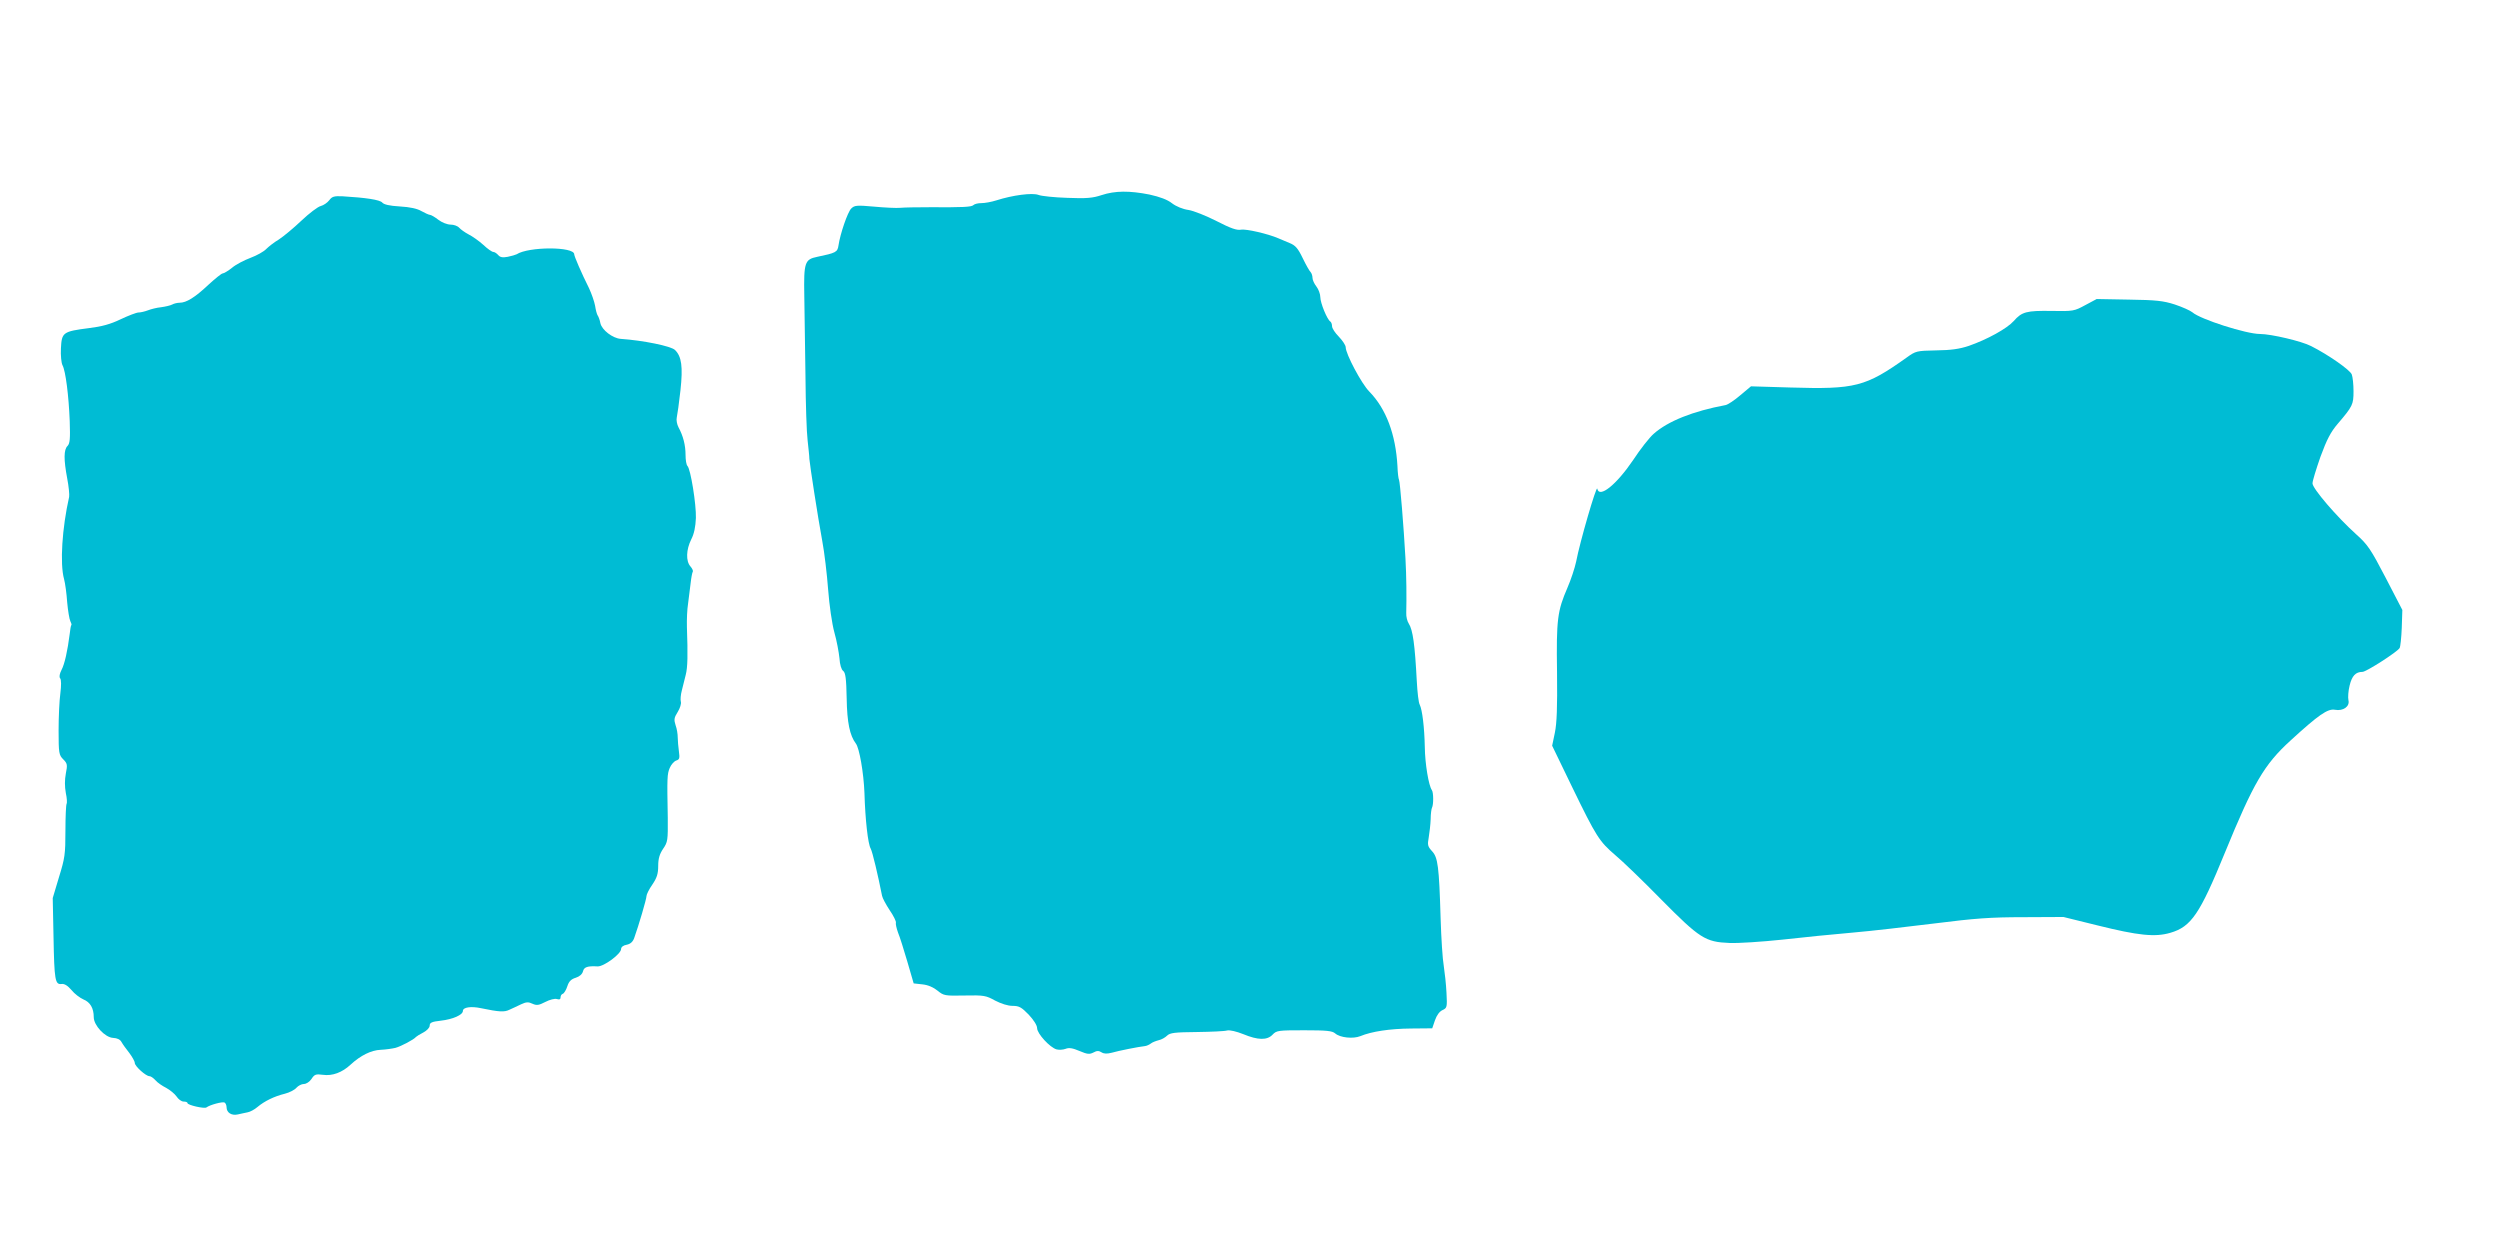 <?xml version="1.0" standalone="no"?>
<!DOCTYPE svg PUBLIC "-//W3C//DTD SVG 20010904//EN"
 "http://www.w3.org/TR/2001/REC-SVG-20010904/DTD/svg10.dtd">
<svg version="1.0" xmlns="http://www.w3.org/2000/svg"
 width="1280pt" height="636pt" viewBox="0 0 1280 636"
 preserveAspectRatio="xMidYMid meet">
<g transform="translate(0,636) scale(0.1,-0.1)"
fill="#00bcd4" stroke="none">
<path d="M5640 5361 c-45 -15 -77 -18 -175 -14 -66 2 -133 9 -148 15 -31 12
-132 -1 -216 -28 -25 -8 -59 -14 -76 -14 -17 0 -35 -4 -41 -10 -10 -10 -53
-12 -224 -11 -63 0 -131 -1 -150 -3 -19 -2 -80 1 -134 6 -90 8 -101 7 -118
-10 -18 -18 -56 -128 -65 -189 -5 -34 -13 -38 -109 -58 -64 -13 -69 -29 -66
-199 1 -83 4 -268 6 -411 1 -143 6 -291 11 -330 4 -38 9 -81 9 -95 3 -35 43
-295 66 -420 11 -58 24 -169 30 -248 6 -80 20 -177 32 -220 12 -42 23 -102 26
-132 2 -33 10 -59 19 -65 12 -9 16 -39 18 -141 2 -124 16 -190 47 -231 18 -23
40 -150 44 -253 4 -138 18 -261 32 -285 9 -16 38 -139 58 -241 2 -12 20 -45
39 -74 20 -29 34 -58 32 -64 -2 -6 3 -29 11 -51 9 -21 30 -89 48 -150 l32
-110 45 -5 c29 -3 56 -15 77 -32 32 -26 37 -27 139 -25 99 2 109 0 156 -26 31
-16 65 -27 89 -27 34 0 46 -7 83 -45 26 -28 43 -55 43 -69 0 -28 66 -100 100
-109 12 -3 33 -2 46 3 17 7 36 4 71 -11 40 -17 51 -18 71 -8 18 10 28 10 42 1
13 -8 28 -8 52 -2 34 10 140 31 170 34 9 1 22 7 30 13 7 6 25 13 40 17 15 3
34 14 44 24 15 14 39 17 151 18 73 1 144 4 156 8 14 3 48 -5 83 -19 75 -31
122 -32 150 -2 20 21 29 22 162 22 115 0 143 -3 158 -16 25 -22 92 -29 129
-14 58 24 151 38 259 39 l109 1 14 41 c9 26 23 45 38 52 24 11 25 15 21 89 -2
43 -9 105 -14 138 -6 33 -13 142 -16 242 -8 268 -14 313 -44 345 -22 24 -24
32 -17 70 4 24 9 66 10 93 0 28 4 55 7 60 8 15 8 78 -1 90 -16 22 -35 134 -36
220 -2 101 -13 191 -26 217 -6 10 -12 64 -15 120 -10 189 -20 262 -41 295 -8
12 -14 36 -13 55 2 76 1 189 -4 278 -9 163 -28 395 -33 403 -3 5 -7 37 -8 70
-9 163 -58 294 -144 382 -40 40 -121 193 -121 227 0 10 -16 34 -35 54 -19 19
-35 43 -35 54 0 10 -4 21 -9 24 -16 10 -51 95 -51 125 0 15 -9 40 -20 54 -11
14 -20 34 -20 44 0 10 -4 23 -9 29 -6 5 -24 37 -41 72 -25 52 -38 66 -68 78
-20 8 -46 19 -57 24 -53 23 -166 49 -191 44 -22 -4 -53 7 -125 44 -53 27 -118
53 -144 57 -29 4 -63 18 -84 34 -24 19 -62 33 -116 45 -102 20 -175 20 -245
-3z"/>
<path d="M1686 5335 c-10 -13 -29 -26 -44 -30 -14 -3 -59 -37 -99 -75 -40 -38
-92 -81 -115 -96 -24 -14 -53 -37 -65 -49 -12 -13 -48 -33 -80 -45 -32 -12
-75 -34 -95 -51 -20 -16 -42 -29 -48 -29 -6 0 -39 -27 -74 -59 -68 -64 -112
-91 -146 -91 -12 0 -29 -4 -38 -9 -9 -5 -35 -11 -57 -14 -22 -2 -53 -10 -68
-16 -16 -6 -37 -11 -48 -11 -10 0 -52 -16 -92 -35 -52 -25 -96 -37 -162 -45
-133 -17 -139 -22 -143 -103 -2 -36 2 -76 8 -87 16 -29 32 -157 37 -286 3 -91
1 -114 -11 -127 -20 -19 -20 -70 -2 -166 8 -41 12 -84 10 -95 -36 -159 -48
-342 -26 -421 6 -22 13 -75 16 -119 4 -43 11 -86 16 -96 5 -10 8 -19 5 -21 -2
-2 -6 -22 -8 -44 -11 -87 -26 -155 -42 -185 -10 -20 -13 -36 -7 -43 6 -7 6
-37 1 -77 -5 -36 -9 -121 -9 -190 0 -117 2 -126 24 -148 21 -21 22 -28 13 -73
-6 -32 -6 -66 0 -99 6 -27 7 -52 4 -56 -3 -3 -6 -65 -6 -137 0 -121 -3 -141
-33 -238 l-32 -107 4 -198 c4 -223 8 -246 41 -242 15 2 31 -8 51 -31 15 -19
43 -40 61 -48 35 -14 53 -45 53 -91 0 -42 58 -104 99 -106 21 -1 36 -8 43 -21
6 -11 24 -36 40 -56 15 -20 28 -43 28 -51 0 -17 57 -68 75 -68 7 0 20 -9 31
-21 10 -12 35 -29 55 -39 20 -11 43 -30 53 -44 9 -14 25 -26 36 -26 11 0 20
-3 20 -8 0 -10 87 -30 97 -22 17 13 83 31 93 25 5 -3 10 -14 10 -24 0 -28 26
-44 57 -37 16 4 38 8 51 11 12 2 35 14 50 27 37 31 87 55 140 68 24 6 51 20
60 31 9 10 26 19 38 19 12 0 29 11 39 26 15 23 22 26 58 21 49 -7 99 12 142
52 51 47 105 74 154 76 25 1 59 6 76 10 29 8 95 43 105 56 3 3 20 14 38 23 18
10 32 24 32 35 0 15 11 20 56 25 63 7 114 30 114 50 0 19 42 25 93 14 92 -19
119 -21 145 -8 15 7 42 19 60 28 26 12 37 13 58 3 22 -10 33 -8 66 9 23 12 48
18 59 15 13 -4 19 -2 19 8 0 9 5 17 12 19 6 2 17 20 23 39 8 25 20 36 43 43
19 6 33 18 37 33 5 22 24 28 75 25 32 -1 120 64 120 89 0 10 11 19 29 22 19 4
31 15 38 34 23 64 63 200 63 215 0 8 13 35 30 59 23 34 30 55 30 95 0 38 7 61
25 88 24 35 25 44 24 159 -4 208 -3 224 10 255 7 17 22 34 33 38 17 5 19 12
14 47 -3 23 -6 55 -6 71 0 16 -4 44 -11 63 -9 28 -8 38 11 68 12 19 19 43 16
52 -3 10 -1 36 5 58 6 22 15 58 20 80 10 38 11 103 6 245 -1 36 1 90 6 120 4
30 10 77 13 104 3 28 8 54 11 59 3 4 -3 17 -12 27 -24 27 -22 86 4 138 15 29
22 64 24 110 2 70 -27 250 -43 266 -6 6 -10 31 -10 57 0 49 -12 97 -36 141 -8
15 -12 38 -9 50 3 13 12 76 19 140 13 120 6 173 -28 206 -20 20 -163 49 -278
57 -41 3 -96 45 -104 80 -3 17 -10 35 -14 40 -4 6 -10 28 -13 49 -4 22 -18 62
-31 90 -40 80 -76 164 -76 174 0 40 -233 40 -295 0 -6 -3 -26 -9 -46 -13 -26
-5 -39 -2 -48 9 -8 9 -19 16 -25 16 -7 0 -30 16 -51 36 -22 20 -56 44 -76 54
-19 10 -41 26 -48 34 -8 9 -27 16 -44 16 -17 0 -45 11 -63 25 -18 14 -37 25
-43 25 -5 0 -25 9 -43 19 -22 13 -59 21 -111 24 -53 3 -82 10 -90 20 -12 14
-84 25 -203 32 -43 2 -54 -1 -68 -20z"/>
<path d="M10677 4798 c-57 -31 -62 -32 -172 -30 -129 2 -153 -4 -195 -52 -34
-38 -135 -94 -230 -127 -48 -16 -91 -22 -167 -23 -100 -2 -104 -3 -150 -36
-212 -151 -264 -164 -597 -154 l-201 6 -55 -46 c-30 -26 -64 -48 -75 -50 -166
-31 -295 -82 -368 -147 -22 -19 -69 -79 -105 -134 -86 -127 -174 -198 -184
-147 -4 19 -90 -276 -108 -373 -7 -33 -27 -94 -45 -135 -51 -118 -57 -162 -53
-432 2 -181 -1 -260 -11 -309 l-14 -67 103 -213 c123 -253 138 -277 221 -348
35 -29 141 -131 234 -226 198 -200 226 -218 350 -223 44 -2 166 6 270 17 105
12 267 28 360 36 94 8 283 30 420 47 206 26 286 32 455 32 l205 1 174 -43
c209 -52 295 -61 373 -38 107 31 151 96 279 409 147 359 201 452 337 576 142
130 190 164 227 157 42 -8 77 17 69 49 -3 14 -1 47 6 75 12 50 31 70 66 70 19
0 178 102 190 122 4 6 9 53 11 103 l3 92 -85 164 c-77 148 -92 170 -151 223
-101 91 -224 235 -224 261 0 13 19 74 41 137 32 87 52 126 88 168 77 90 81 99
81 167 0 34 -4 73 -9 86 -9 23 -119 100 -208 145 -48 25 -205 62 -262 62 -70
0 -305 75 -346 111 -11 9 -51 27 -90 40 -59 19 -96 23 -235 25 l-165 3 -58
-31z"/>
</g>
</svg>
